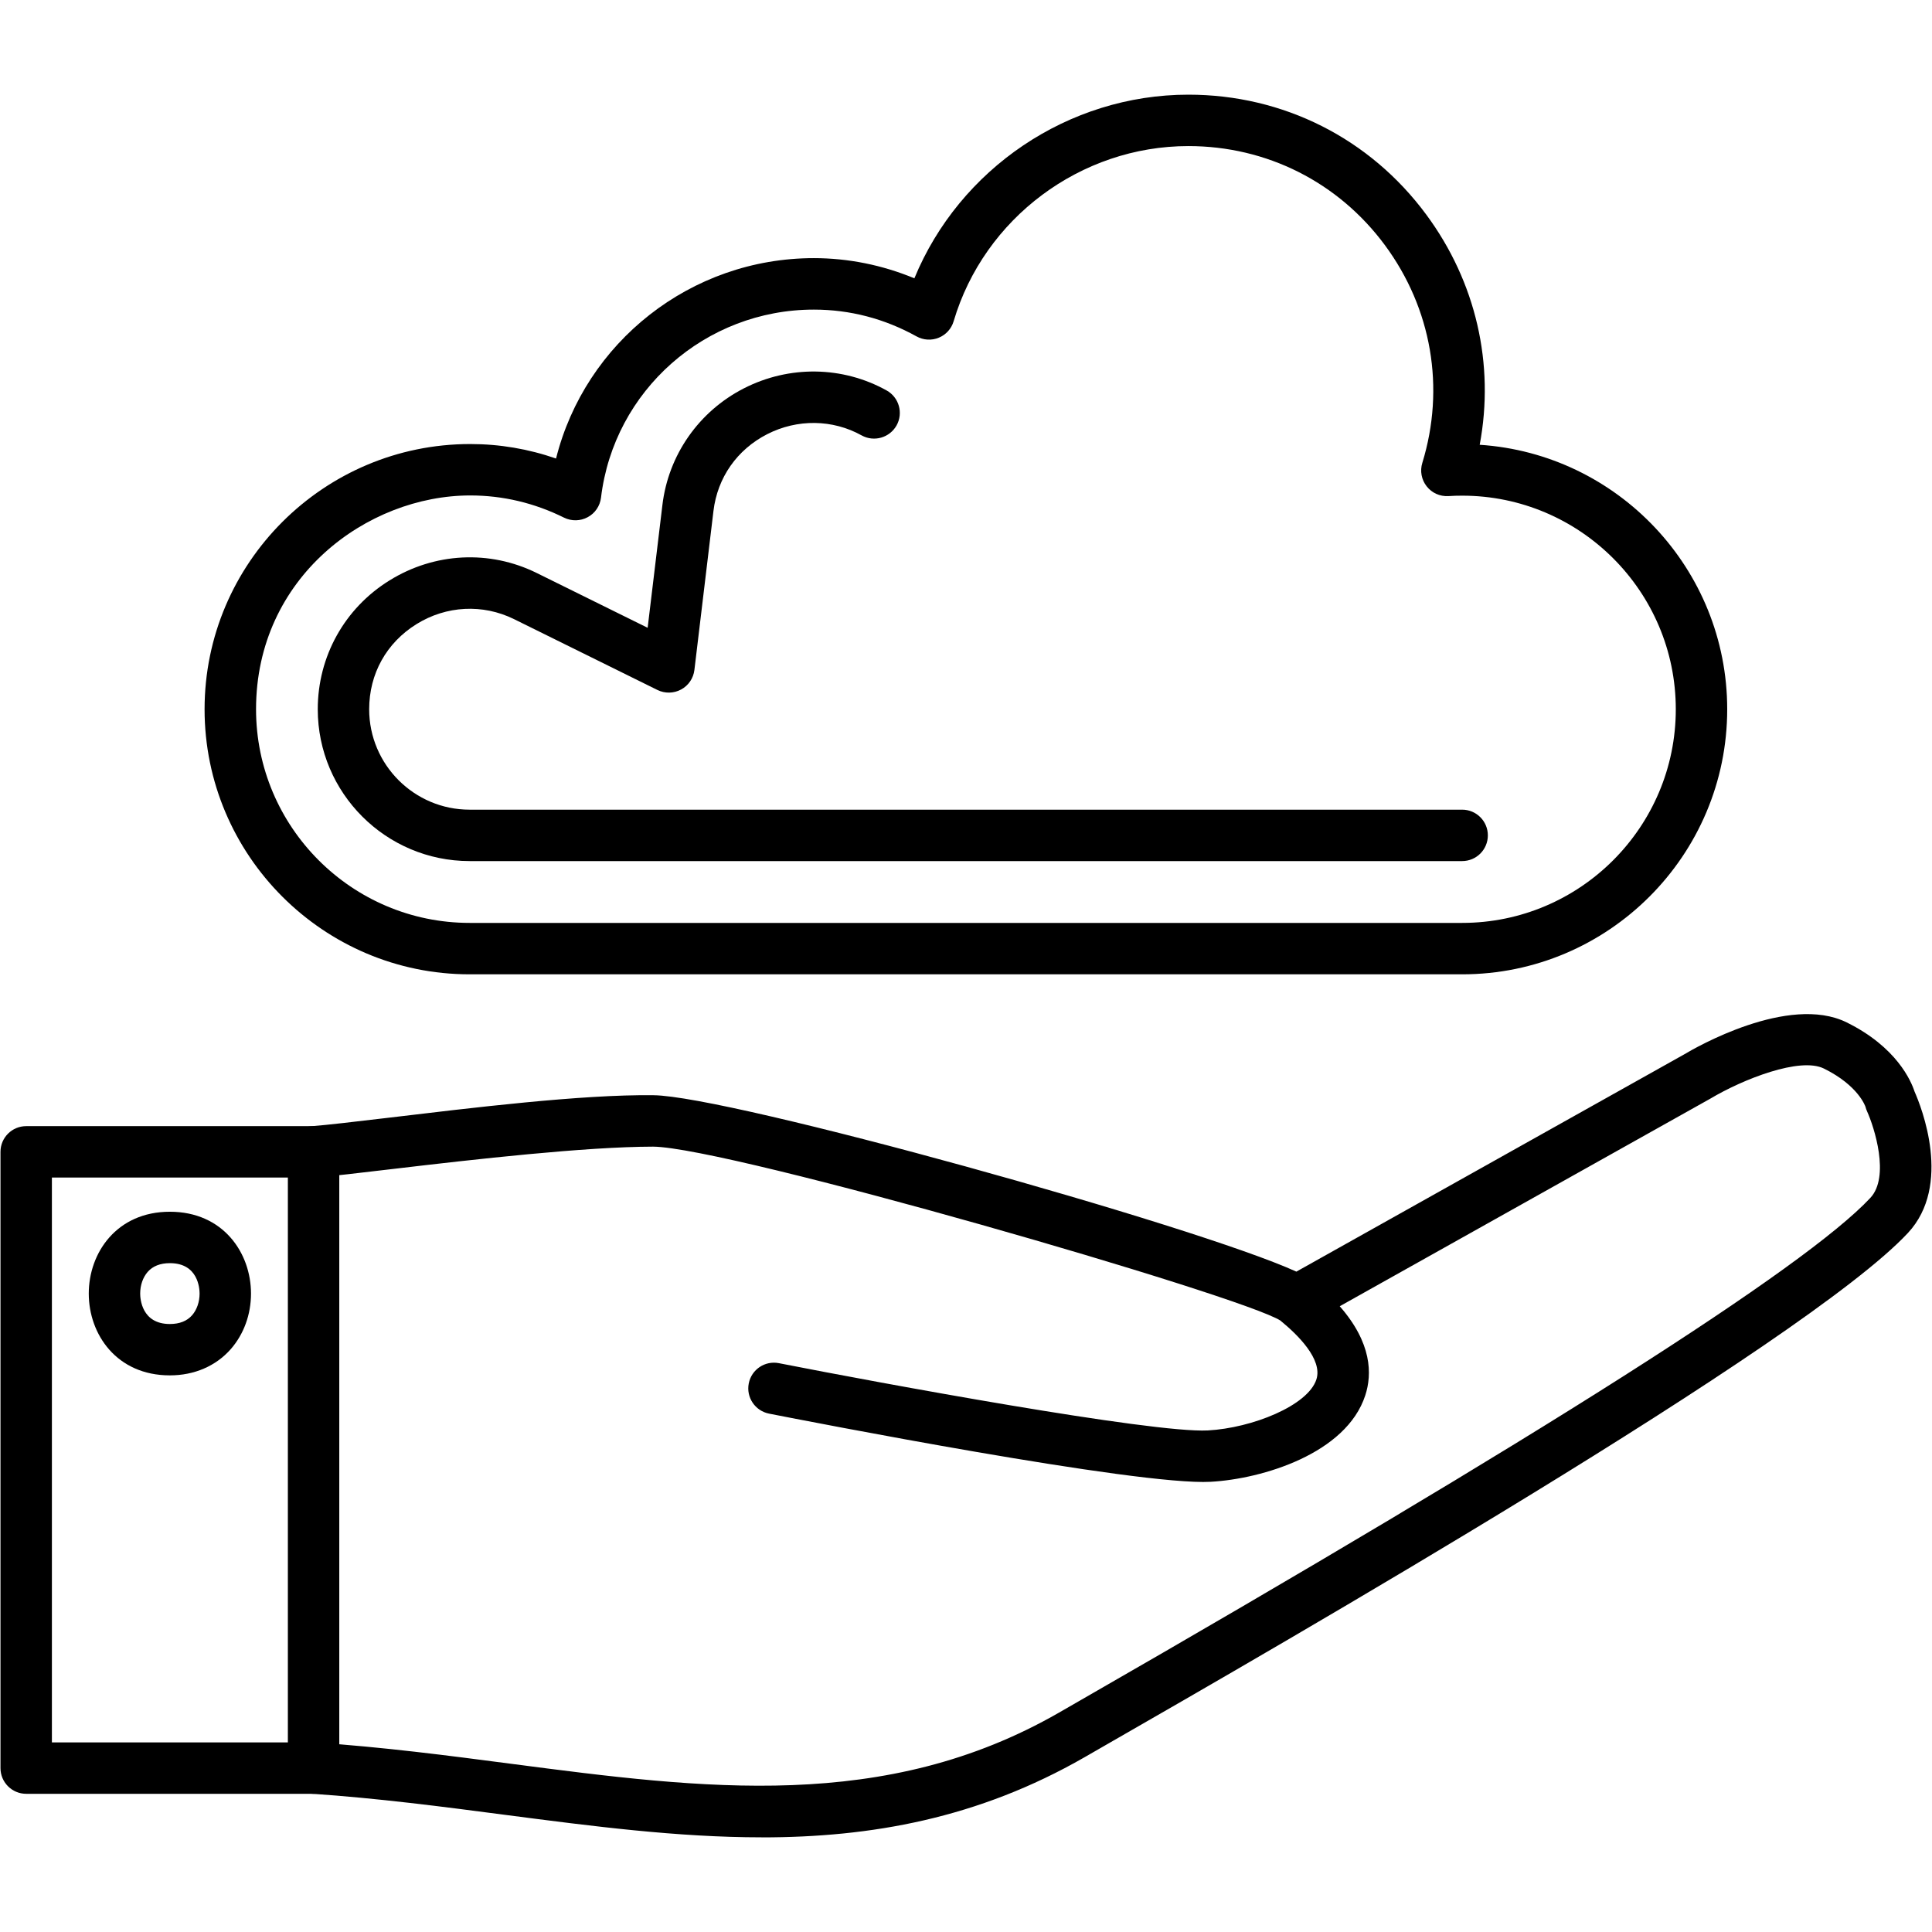 <svg width="36" height="36" viewBox="0 0 36 36" fill="none" xmlns="http://www.w3.org/2000/svg">
<path fill-rule="evenodd" clip-rule="evenodd" d="M14.192 34.236C12.627 34.236 11.039 34.029 9.411 33.817C8.244 33.664 7.037 33.507 5.811 33.424C5.547 33.407 5.348 33.179 5.365 32.914C5.383 32.65 5.608 32.449 5.875 32.469C7.131 32.553 8.353 32.712 9.535 32.867C13.113 33.334 16.493 33.775 19.735 31.911L20.105 31.698C28.677 26.776 33.638 23.621 34.851 22.321C35.221 21.925 34.923 21.001 34.79 20.708C34.778 20.681 34.767 20.652 34.76 20.622C34.758 20.619 34.632 20.229 33.986 19.911C33.542 19.691 32.481 20.107 31.869 20.472L24.964 24.34C25.564 25.024 25.569 25.605 25.44 26C25.087 27.086 23.523 27.558 22.559 27.611C21.207 27.687 15.03 26.478 14.33 26.341C14.07 26.289 13.901 26.038 13.952 25.778C14.003 25.518 14.255 25.349 14.515 25.401C16.385 25.769 21.477 26.709 22.507 26.654C23.33 26.609 24.37 26.193 24.529 25.704C24.651 25.329 24.173 24.865 23.87 24.617C23.867 24.614 23.864 24.612 23.862 24.609C23.151 24.148 13.575 21.377 12.169 21.366C10.906 21.368 8.844 21.602 7.339 21.78C6.696 21.856 6.189 21.916 5.88 21.941C5.618 21.963 5.386 21.764 5.365 21.5C5.345 21.237 5.542 21.006 5.805 20.985C6.095 20.963 6.619 20.901 7.226 20.829C8.756 20.647 10.841 20.39 12.176 20.408C13.583 20.419 22.271 22.835 24.156 23.695L31.389 19.643C31.573 19.532 33.326 18.516 34.41 19.051C35.339 19.509 35.61 20.14 35.675 20.34C35.8 20.622 36.383 22.083 35.551 22.975C33.625 25.039 23.808 30.677 20.582 32.529L20.212 32.742C18.221 33.886 16.226 34.237 14.191 34.237L14.192 34.236Z" fill="black"/>
<path fill-rule="evenodd" clip-rule="evenodd" d="M5.843 33.425H0.488C0.224 33.425 0.009 33.211 0.009 32.946V21.463C0.009 21.198 0.224 20.984 0.488 20.984H5.843C6.107 20.984 6.322 21.198 6.322 21.463V32.946C6.322 33.211 6.107 33.425 5.843 33.425ZM0.967 32.467H5.364V21.942H0.967V32.467Z" fill="black"/>
<path fill-rule="evenodd" clip-rule="evenodd" d="M3.165 25.628C2.173 25.628 1.654 24.862 1.654 24.104C1.654 23.346 2.173 22.579 3.165 22.579C4.158 22.579 4.677 23.346 4.677 24.104C4.677 24.494 4.543 24.861 4.3 25.139C4.022 25.455 3.62 25.628 3.165 25.628ZM3.165 23.537C2.986 23.537 2.846 23.592 2.751 23.701C2.663 23.802 2.612 23.948 2.612 24.104C2.612 24.198 2.639 24.671 3.165 24.671C3.345 24.671 3.485 24.616 3.58 24.507C3.668 24.406 3.719 24.259 3.719 24.104C3.719 24.01 3.693 23.537 3.166 23.537L3.165 23.537Z" fill="black"/>
<path fill-rule="evenodd" clip-rule="evenodd" d="M27.246 18.155H8.751C6.027 18.155 3.812 15.939 3.812 13.216C3.812 10.491 6.033 8.274 8.762 8.274C9.31 8.274 9.846 8.365 10.361 8.544C10.905 6.377 12.87 4.81 15.165 4.81C15.805 4.81 16.443 4.939 17.038 5.186C17.879 3.146 19.904 1.764 22.144 1.764C23.912 1.764 25.528 2.579 26.578 4.001C27.504 5.255 27.854 6.788 27.572 8.288C30.143 8.456 32.184 10.602 32.184 13.216C32.184 15.939 29.969 18.155 27.246 18.155V18.155ZM8.763 9.232C6.843 9.232 4.771 10.755 4.771 13.216C4.771 15.411 6.556 17.197 8.751 17.197H27.246C29.441 17.197 31.226 15.411 31.226 13.216C31.226 11.021 29.44 9.236 27.246 9.236C27.16 9.236 27.075 9.238 26.99 9.244C26.83 9.253 26.681 9.186 26.584 9.062C26.487 8.939 26.456 8.775 26.503 8.625C26.932 7.228 26.678 5.75 25.807 4.57C24.939 3.395 23.604 2.722 22.143 2.722C20.137 2.722 18.339 4.064 17.77 5.985C17.729 6.125 17.627 6.238 17.492 6.293C17.358 6.348 17.205 6.339 17.078 6.268C16.481 5.937 15.837 5.769 15.165 5.769C13.143 5.769 11.438 7.276 11.199 9.273C11.18 9.428 11.088 9.564 10.951 9.637C10.815 9.711 10.65 9.714 10.511 9.646C9.957 9.371 9.369 9.232 8.762 9.232H8.763Z" fill="black"/>
<path fill-rule="evenodd" clip-rule="evenodd" d="M27.246 16.045H8.751C7.191 16.045 5.921 14.776 5.921 13.216C5.921 12.233 6.42 11.335 7.255 10.817C8.095 10.295 9.122 10.243 10.001 10.677L12.068 11.698L12.343 9.41C12.454 8.478 13.022 7.666 13.86 7.237C14.704 6.805 15.699 6.819 16.52 7.275C16.751 7.403 16.835 7.695 16.707 7.926C16.578 8.157 16.286 8.241 16.055 8.113C15.514 7.812 14.856 7.804 14.296 8.09C13.734 8.377 13.368 8.9 13.294 9.523L12.939 12.485C12.92 12.639 12.828 12.775 12.691 12.848C12.554 12.922 12.39 12.925 12.251 12.857L9.577 11.536C8.996 11.25 8.317 11.284 7.76 11.63C7.2 11.978 6.879 12.556 6.879 13.216C6.879 14.248 7.718 15.087 8.75 15.087H27.245C27.51 15.087 27.724 15.302 27.724 15.566C27.724 15.831 27.51 16.045 27.245 16.045L27.246 16.045Z" fill="black"/>
</svg>

